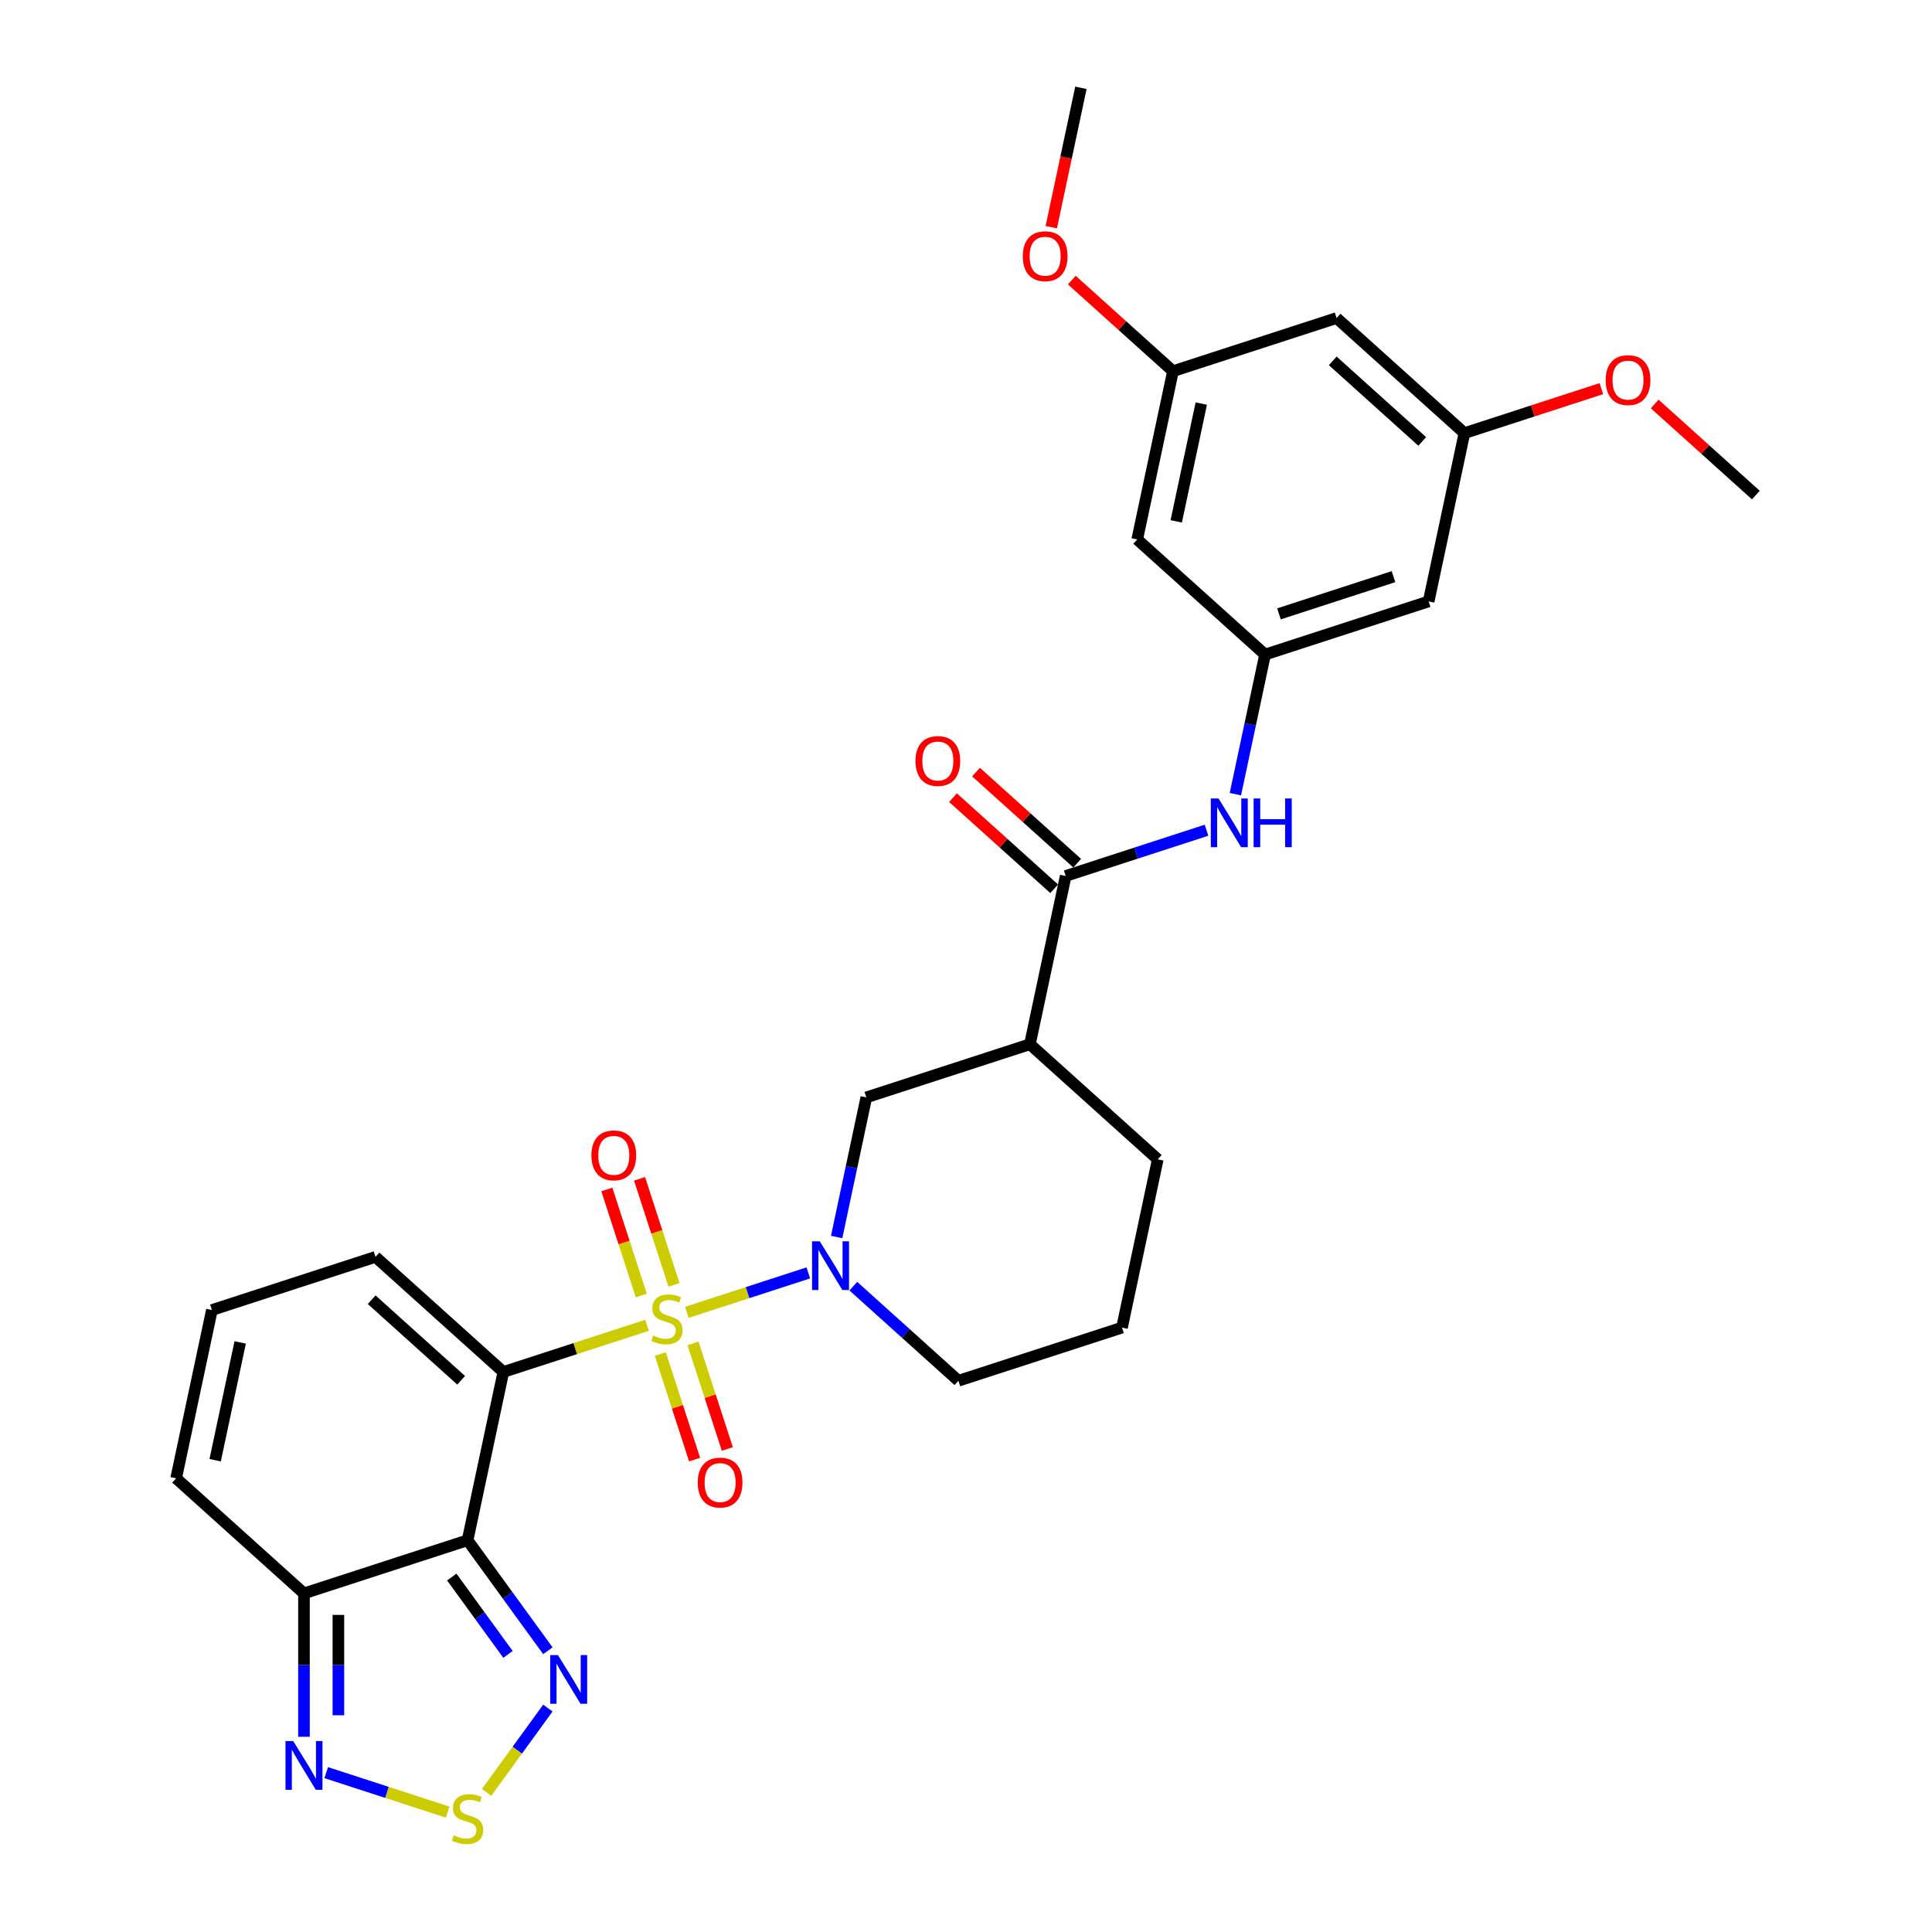 <?xml version='1.0' encoding='iso-8859-1'?>
<svg version='1.1' baseProfile='full'
              xmlns='http://www.w3.org/2000/svg'
                      xmlns:rdkit='http://www.rdkit.org/xml'
                      xmlns:xlink='http://www.w3.org/1999/xlink'
                  xml:space='preserve'
width='1000px' height='1000px' viewBox='0 0 1000 1000'>
<!-- END OF HEADER -->
<rect style='opacity:1.0;fill:#FFFFFF;stroke:none' width='1000' height='1000' x='0' y='0'> </rect>
<path class='bond-0' d='M 334.9,685.971 L 297.714,698.053' style='fill:none;fill-rule:evenodd;stroke:#CCCC00;stroke-width:6px;stroke-linecap:butt;stroke-linejoin:miter;stroke-opacity:1' />
<path class='bond-0' d='M 297.714,698.053 L 260.529,710.135' style='fill:none;fill-rule:evenodd;stroke:#000000;stroke-width:6px;stroke-linecap:butt;stroke-linejoin:miter;stroke-opacity:1' />
<path class='bond-2' d='M 355.521,679.271 L 386.947,669.06' style='fill:none;fill-rule:evenodd;stroke:#CCCC00;stroke-width:6px;stroke-linecap:butt;stroke-linejoin:miter;stroke-opacity:1' />
<path class='bond-2' d='M 386.947,669.06 L 418.373,658.849' style='fill:none;fill-rule:evenodd;stroke:#0000FF;stroke-width:6px;stroke-linecap:butt;stroke-linejoin:miter;stroke-opacity:1' />
<path class='bond-12' d='M 348.87,665.071 L 339.95,637.619' style='fill:none;fill-rule:evenodd;stroke:#CCCC00;stroke-width:6px;stroke-linecap:butt;stroke-linejoin:miter;stroke-opacity:1' />
<path class='bond-12' d='M 339.95,637.619 L 331.031,610.168' style='fill:none;fill-rule:evenodd;stroke:#FF0000;stroke-width:6px;stroke-linecap:butt;stroke-linejoin:miter;stroke-opacity:1' />
<path class='bond-12' d='M 331.934,670.574 L 323.014,643.122' style='fill:none;fill-rule:evenodd;stroke:#CCCC00;stroke-width:6px;stroke-linecap:butt;stroke-linejoin:miter;stroke-opacity:1' />
<path class='bond-12' d='M 323.014,643.122 L 314.095,615.671' style='fill:none;fill-rule:evenodd;stroke:#FF0000;stroke-width:6px;stroke-linecap:butt;stroke-linejoin:miter;stroke-opacity:1' />
<path class='bond-13' d='M 341.77,700.847 L 350.646,728.166' style='fill:none;fill-rule:evenodd;stroke:#CCCC00;stroke-width:6px;stroke-linecap:butt;stroke-linejoin:miter;stroke-opacity:1' />
<path class='bond-13' d='M 350.646,728.166 L 359.523,755.484' style='fill:none;fill-rule:evenodd;stroke:#FF0000;stroke-width:6px;stroke-linecap:butt;stroke-linejoin:miter;stroke-opacity:1' />
<path class='bond-13' d='M 358.706,695.344 L 367.583,722.663' style='fill:none;fill-rule:evenodd;stroke:#CCCC00;stroke-width:6px;stroke-linecap:butt;stroke-linejoin:miter;stroke-opacity:1' />
<path class='bond-13' d='M 367.583,722.663 L 376.459,749.981' style='fill:none;fill-rule:evenodd;stroke:#FF0000;stroke-width:6px;stroke-linecap:butt;stroke-linejoin:miter;stroke-opacity:1' />
<path class='bond-1' d='M 260.529,710.135 L 242.017,797.229' style='fill:none;fill-rule:evenodd;stroke:#000000;stroke-width:6px;stroke-linecap:butt;stroke-linejoin:miter;stroke-opacity:1' />
<path class='bond-14' d='M 260.529,710.135 L 194.36,650.557' style='fill:none;fill-rule:evenodd;stroke:#000000;stroke-width:6px;stroke-linecap:butt;stroke-linejoin:miter;stroke-opacity:1' />
<path class='bond-14' d='M 238.688,714.432 L 192.37,672.727' style='fill:none;fill-rule:evenodd;stroke:#000000;stroke-width:6px;stroke-linecap:butt;stroke-linejoin:miter;stroke-opacity:1' />
<path class='bond-3' d='M 242.017,797.229 L 262.796,825.829' style='fill:none;fill-rule:evenodd;stroke:#000000;stroke-width:6px;stroke-linecap:butt;stroke-linejoin:miter;stroke-opacity:1' />
<path class='bond-3' d='M 262.796,825.829 L 283.575,854.429' style='fill:none;fill-rule:evenodd;stroke:#0000FF;stroke-width:6px;stroke-linecap:butt;stroke-linejoin:miter;stroke-opacity:1' />
<path class='bond-3' d='M 233.844,816.276 L 248.389,836.296' style='fill:none;fill-rule:evenodd;stroke:#000000;stroke-width:6px;stroke-linecap:butt;stroke-linejoin:miter;stroke-opacity:1' />
<path class='bond-3' d='M 248.389,836.296 L 262.935,856.316' style='fill:none;fill-rule:evenodd;stroke:#0000FF;stroke-width:6px;stroke-linecap:butt;stroke-linejoin:miter;stroke-opacity:1' />
<path class='bond-4' d='M 242.017,797.229 L 157.336,824.743' style='fill:none;fill-rule:evenodd;stroke:#000000;stroke-width:6px;stroke-linecap:butt;stroke-linejoin:miter;stroke-opacity:1' />
<path class='bond-9' d='M 433.044,640.273 L 440.724,604.143' style='fill:none;fill-rule:evenodd;stroke:#0000FF;stroke-width:6px;stroke-linecap:butt;stroke-linejoin:miter;stroke-opacity:1' />
<path class='bond-9' d='M 440.724,604.143 L 448.403,568.013' style='fill:none;fill-rule:evenodd;stroke:#000000;stroke-width:6px;stroke-linecap:butt;stroke-linejoin:miter;stroke-opacity:1' />
<path class='bond-23' d='M 441.68,665.721 L 468.87,690.203' style='fill:none;fill-rule:evenodd;stroke:#0000FF;stroke-width:6px;stroke-linecap:butt;stroke-linejoin:miter;stroke-opacity:1' />
<path class='bond-23' d='M 468.87,690.203 L 496.06,714.685' style='fill:none;fill-rule:evenodd;stroke:#000000;stroke-width:6px;stroke-linecap:butt;stroke-linejoin:miter;stroke-opacity:1' />
<path class='bond-5' d='M 283.575,884.096 L 267.722,905.916' style='fill:none;fill-rule:evenodd;stroke:#0000FF;stroke-width:6px;stroke-linecap:butt;stroke-linejoin:miter;stroke-opacity:1' />
<path class='bond-5' d='M 267.722,905.916 L 251.869,927.736' style='fill:none;fill-rule:evenodd;stroke:#CCCC00;stroke-width:6px;stroke-linecap:butt;stroke-linejoin:miter;stroke-opacity:1' />
<path class='bond-7' d='M 157.336,824.743 L 157.336,861.846' style='fill:none;fill-rule:evenodd;stroke:#000000;stroke-width:6px;stroke-linecap:butt;stroke-linejoin:miter;stroke-opacity:1' />
<path class='bond-7' d='M 157.336,861.846 L 157.336,898.948' style='fill:none;fill-rule:evenodd;stroke:#0000FF;stroke-width:6px;stroke-linecap:butt;stroke-linejoin:miter;stroke-opacity:1' />
<path class='bond-7' d='M 175.144,835.874 L 175.144,861.846' style='fill:none;fill-rule:evenodd;stroke:#000000;stroke-width:6px;stroke-linecap:butt;stroke-linejoin:miter;stroke-opacity:1' />
<path class='bond-7' d='M 175.144,861.846 L 175.144,887.817' style='fill:none;fill-rule:evenodd;stroke:#0000FF;stroke-width:6px;stroke-linecap:butt;stroke-linejoin:miter;stroke-opacity:1' />
<path class='bond-31' d='M 157.336,824.743 L 91.167,765.165' style='fill:none;fill-rule:evenodd;stroke:#000000;stroke-width:6px;stroke-linecap:butt;stroke-linejoin:miter;stroke-opacity:1' />
<path class='bond-32' d='M 231.706,937.946 L 200.28,927.735' style='fill:none;fill-rule:evenodd;stroke:#CCCC00;stroke-width:6px;stroke-linecap:butt;stroke-linejoin:miter;stroke-opacity:1' />
<path class='bond-32' d='M 200.28,927.735 L 168.854,917.524' style='fill:none;fill-rule:evenodd;stroke:#0000FF;stroke-width:6px;stroke-linecap:butt;stroke-linejoin:miter;stroke-opacity:1' />
<path class='bond-6' d='M 551.597,453.406 L 533.084,540.499' style='fill:none;fill-rule:evenodd;stroke:#000000;stroke-width:6px;stroke-linecap:butt;stroke-linejoin:miter;stroke-opacity:1' />
<path class='bond-10' d='M 551.597,453.406 L 588.043,441.564' style='fill:none;fill-rule:evenodd;stroke:#000000;stroke-width:6px;stroke-linecap:butt;stroke-linejoin:miter;stroke-opacity:1' />
<path class='bond-10' d='M 588.043,441.564 L 624.489,429.722' style='fill:none;fill-rule:evenodd;stroke:#0000FF;stroke-width:6px;stroke-linecap:butt;stroke-linejoin:miter;stroke-opacity:1' />
<path class='bond-19' d='M 557.554,446.789 L 531.371,423.213' style='fill:none;fill-rule:evenodd;stroke:#000000;stroke-width:6px;stroke-linecap:butt;stroke-linejoin:miter;stroke-opacity:1' />
<path class='bond-19' d='M 531.371,423.213 L 505.187,399.637' style='fill:none;fill-rule:evenodd;stroke:#FF0000;stroke-width:6px;stroke-linecap:butt;stroke-linejoin:miter;stroke-opacity:1' />
<path class='bond-19' d='M 545.639,460.023 L 519.455,436.446' style='fill:none;fill-rule:evenodd;stroke:#000000;stroke-width:6px;stroke-linecap:butt;stroke-linejoin:miter;stroke-opacity:1' />
<path class='bond-19' d='M 519.455,436.446 L 493.271,412.87' style='fill:none;fill-rule:evenodd;stroke:#FF0000;stroke-width:6px;stroke-linecap:butt;stroke-linejoin:miter;stroke-opacity:1' />
<path class='bond-8' d='M 533.084,540.499 L 448.403,568.013' style='fill:none;fill-rule:evenodd;stroke:#000000;stroke-width:6px;stroke-linecap:butt;stroke-linejoin:miter;stroke-opacity:1' />
<path class='bond-30' d='M 533.084,540.499 L 599.253,600.077' style='fill:none;fill-rule:evenodd;stroke:#000000;stroke-width:6px;stroke-linecap:butt;stroke-linejoin:miter;stroke-opacity:1' />
<path class='bond-11' d='M 639.431,411.057 L 647.11,374.928' style='fill:none;fill-rule:evenodd;stroke:#0000FF;stroke-width:6px;stroke-linecap:butt;stroke-linejoin:miter;stroke-opacity:1' />
<path class='bond-11' d='M 647.11,374.928 L 654.79,338.798' style='fill:none;fill-rule:evenodd;stroke:#000000;stroke-width:6px;stroke-linecap:butt;stroke-linejoin:miter;stroke-opacity:1' />
<path class='bond-17' d='M 654.79,338.798 L 739.471,311.284' style='fill:none;fill-rule:evenodd;stroke:#000000;stroke-width:6px;stroke-linecap:butt;stroke-linejoin:miter;stroke-opacity:1' />
<path class='bond-17' d='M 661.989,317.735 L 721.266,298.474' style='fill:none;fill-rule:evenodd;stroke:#000000;stroke-width:6px;stroke-linecap:butt;stroke-linejoin:miter;stroke-opacity:1' />
<path class='bond-18' d='M 654.79,338.798 L 588.621,279.219' style='fill:none;fill-rule:evenodd;stroke:#000000;stroke-width:6px;stroke-linecap:butt;stroke-linejoin:miter;stroke-opacity:1' />
<path class='bond-15' d='M 194.36,650.557 L 109.68,678.071' style='fill:none;fill-rule:evenodd;stroke:#000000;stroke-width:6px;stroke-linecap:butt;stroke-linejoin:miter;stroke-opacity:1' />
<path class='bond-16' d='M 109.68,678.071 L 91.167,765.165' style='fill:none;fill-rule:evenodd;stroke:#000000;stroke-width:6px;stroke-linecap:butt;stroke-linejoin:miter;stroke-opacity:1' />
<path class='bond-16' d='M 124.321,694.838 L 111.363,755.803' style='fill:none;fill-rule:evenodd;stroke:#000000;stroke-width:6px;stroke-linecap:butt;stroke-linejoin:miter;stroke-opacity:1' />
<path class='bond-20' d='M 739.471,311.284 L 757.983,224.19' style='fill:none;fill-rule:evenodd;stroke:#000000;stroke-width:6px;stroke-linecap:butt;stroke-linejoin:miter;stroke-opacity:1' />
<path class='bond-21' d='M 588.621,279.219 L 607.133,192.126' style='fill:none;fill-rule:evenodd;stroke:#000000;stroke-width:6px;stroke-linecap:butt;stroke-linejoin:miter;stroke-opacity:1' />
<path class='bond-21' d='M 608.816,269.858 L 621.775,208.893' style='fill:none;fill-rule:evenodd;stroke:#000000;stroke-width:6px;stroke-linecap:butt;stroke-linejoin:miter;stroke-opacity:1' />
<path class='bond-25' d='M 757.983,224.19 L 793.423,212.675' style='fill:none;fill-rule:evenodd;stroke:#000000;stroke-width:6px;stroke-linecap:butt;stroke-linejoin:miter;stroke-opacity:1' />
<path class='bond-25' d='M 793.423,212.675 L 828.863,201.16' style='fill:none;fill-rule:evenodd;stroke:#FF0000;stroke-width:6px;stroke-linecap:butt;stroke-linejoin:miter;stroke-opacity:1' />
<path class='bond-33' d='M 757.983,224.19 L 691.814,164.612' style='fill:none;fill-rule:evenodd;stroke:#000000;stroke-width:6px;stroke-linecap:butt;stroke-linejoin:miter;stroke-opacity:1' />
<path class='bond-33' d='M 736.142,228.487 L 689.824,186.782' style='fill:none;fill-rule:evenodd;stroke:#000000;stroke-width:6px;stroke-linecap:butt;stroke-linejoin:miter;stroke-opacity:1' />
<path class='bond-22' d='M 607.133,192.126 L 691.814,164.612' style='fill:none;fill-rule:evenodd;stroke:#000000;stroke-width:6px;stroke-linecap:butt;stroke-linejoin:miter;stroke-opacity:1' />
<path class='bond-26' d='M 607.133,192.126 L 580.949,168.55' style='fill:none;fill-rule:evenodd;stroke:#000000;stroke-width:6px;stroke-linecap:butt;stroke-linejoin:miter;stroke-opacity:1' />
<path class='bond-26' d='M 580.949,168.55 L 554.766,144.974' style='fill:none;fill-rule:evenodd;stroke:#FF0000;stroke-width:6px;stroke-linecap:butt;stroke-linejoin:miter;stroke-opacity:1' />
<path class='bond-27' d='M 496.06,714.685 L 580.741,687.171' style='fill:none;fill-rule:evenodd;stroke:#000000;stroke-width:6px;stroke-linecap:butt;stroke-linejoin:miter;stroke-opacity:1' />
<path class='bond-24' d='M 599.253,600.077 L 580.741,687.171' style='fill:none;fill-rule:evenodd;stroke:#000000;stroke-width:6px;stroke-linecap:butt;stroke-linejoin:miter;stroke-opacity:1' />
<path class='bond-29' d='M 856.465,209.102 L 882.649,232.678' style='fill:none;fill-rule:evenodd;stroke:#FF0000;stroke-width:6px;stroke-linecap:butt;stroke-linejoin:miter;stroke-opacity:1' />
<path class='bond-29' d='M 882.649,232.678 L 908.833,256.254' style='fill:none;fill-rule:evenodd;stroke:#000000;stroke-width:6px;stroke-linecap:butt;stroke-linejoin:miter;stroke-opacity:1' />
<path class='bond-28' d='M 544.148,117.571 L 551.812,81.513' style='fill:none;fill-rule:evenodd;stroke:#FF0000;stroke-width:6px;stroke-linecap:butt;stroke-linejoin:miter;stroke-opacity:1' />
<path class='bond-28' d='M 551.812,81.513 L 559.477,45.455' style='fill:none;fill-rule:evenodd;stroke:#000000;stroke-width:6px;stroke-linecap:butt;stroke-linejoin:miter;stroke-opacity:1' />
<path  class='atom-0' d='M 338.087 691.276
Q 338.372 691.382, 339.547 691.881
Q 340.723 692.38, 342.005 692.7
Q 343.323 692.985, 344.605 692.985
Q 346.991 692.985, 348.38 691.845
Q 349.769 690.67, 349.769 688.64
Q 349.769 687.251, 349.057 686.396
Q 348.38 685.541, 347.312 685.078
Q 346.243 684.615, 344.462 684.081
Q 342.219 683.405, 340.865 682.763
Q 339.547 682.122, 338.586 680.769
Q 337.66 679.416, 337.66 677.136
Q 337.66 673.966, 339.797 672.008
Q 341.969 670.049, 346.243 670.049
Q 349.164 670.049, 352.476 671.438
L 351.657 674.18
Q 348.629 672.934, 346.35 672.934
Q 343.892 672.934, 342.539 673.966
Q 341.186 674.964, 341.221 676.709
Q 341.221 678.062, 341.898 678.881
Q 342.61 679.7, 343.608 680.163
Q 344.64 680.626, 346.35 681.161
Q 348.629 681.873, 349.983 682.585
Q 351.336 683.298, 352.298 684.758
Q 353.295 686.183, 353.295 688.64
Q 353.295 692.13, 350.944 694.018
Q 348.629 695.87, 344.747 695.87
Q 342.503 695.87, 340.794 695.371
Q 339.12 694.908, 337.125 694.089
L 338.087 691.276
' fill='#CCCC00'/>
<path  class='atom-3' d='M 424.317 642.499
L 432.58 655.854
Q 433.399 657.172, 434.717 659.558
Q 436.035 661.945, 436.106 662.087
L 436.106 642.499
L 439.454 642.499
L 439.454 667.714
L 435.999 667.714
L 427.131 653.112
Q 426.098 651.402, 424.994 649.444
Q 423.926 647.485, 423.605 646.879
L 423.605 667.714
L 420.328 667.714
L 420.328 642.499
L 424.317 642.499
' fill='#0000FF'/>
<path  class='atom-4' d='M 288.779 856.655
L 297.042 870.01
Q 297.861 871.328, 299.179 873.714
Q 300.496 876.101, 300.568 876.243
L 300.568 856.655
L 303.916 856.655
L 303.916 881.87
L 300.461 881.87
L 291.593 867.268
Q 290.56 865.559, 289.456 863.6
Q 288.387 861.641, 288.067 861.035
L 288.067 881.87
L 284.79 881.87
L 284.79 856.655
L 288.779 856.655
' fill='#0000FF'/>
<path  class='atom-6' d='M 234.894 949.951
Q 235.179 950.058, 236.354 950.557
Q 237.529 951.055, 238.812 951.376
Q 240.129 951.661, 241.412 951.661
Q 243.798 951.661, 245.187 950.521
Q 246.576 949.346, 246.576 947.316
Q 246.576 945.926, 245.864 945.072
Q 245.187 944.217, 244.118 943.754
Q 243.05 943.291, 241.269 942.757
Q 239.025 942.08, 237.672 941.439
Q 236.354 940.798, 235.393 939.444
Q 234.467 938.091, 234.467 935.812
Q 234.467 932.642, 236.603 930.683
Q 238.776 928.724, 243.05 928.724
Q 245.97 928.724, 249.283 930.113
L 248.463 932.856
Q 245.436 931.609, 243.157 931.609
Q 240.699 931.609, 239.346 932.642
Q 237.992 933.639, 238.028 935.384
Q 238.028 936.738, 238.705 937.557
Q 239.417 938.376, 240.414 938.839
Q 241.447 939.302, 243.157 939.836
Q 245.436 940.549, 246.79 941.261
Q 248.143 941.973, 249.105 943.433
Q 250.102 944.858, 250.102 947.316
Q 250.102 950.806, 247.751 952.693
Q 245.436 954.545, 241.554 954.545
Q 239.31 954.545, 237.601 954.047
Q 235.927 953.584, 233.932 952.765
L 234.894 949.951
' fill='#CCCC00'/>
<path  class='atom-8' d='M 151.762 901.174
L 160.025 914.53
Q 160.844 915.848, 162.162 918.234
Q 163.48 920.62, 163.551 920.763
L 163.551 901.174
L 166.899 901.174
L 166.899 926.39
L 163.444 926.39
L 154.576 911.787
Q 153.543 910.078, 152.439 908.119
Q 151.37 906.16, 151.05 905.555
L 151.05 926.39
L 147.773 926.39
L 147.773 901.174
L 151.762 901.174
' fill='#0000FF'/>
<path  class='atom-11' d='M 630.704 413.283
L 638.967 426.639
Q 639.786 427.957, 641.103 430.343
Q 642.421 432.729, 642.492 432.872
L 642.492 413.283
L 645.84 413.283
L 645.84 438.499
L 642.386 438.499
L 633.517 423.897
Q 632.485 422.187, 631.38 420.228
Q 630.312 418.269, 629.991 417.664
L 629.991 438.499
L 626.715 438.499
L 626.715 413.283
L 630.704 413.283
' fill='#0000FF'/>
<path  class='atom-11' d='M 648.868 413.283
L 652.287 413.283
L 652.287 424.004
L 665.18 424.004
L 665.18 413.283
L 668.599 413.283
L 668.599 438.499
L 665.18 438.499
L 665.18 426.853
L 652.287 426.853
L 652.287 438.499
L 648.868 438.499
L 648.868 413.283
' fill='#0000FF'/>
<path  class='atom-13' d='M 306.121 598.011
Q 306.121 591.957, 309.112 588.573
Q 312.104 585.19, 317.696 585.19
Q 323.287 585.19, 326.279 588.573
Q 329.271 591.957, 329.271 598.011
Q 329.271 604.137, 326.243 607.627
Q 323.216 611.082, 317.696 611.082
Q 312.14 611.082, 309.112 607.627
Q 306.121 604.173, 306.121 598.011
M 317.696 608.233
Q 321.542 608.233, 323.608 605.669
Q 325.709 603.069, 325.709 598.011
Q 325.709 593.061, 323.608 590.568
Q 321.542 588.039, 317.696 588.039
Q 313.849 588.039, 311.748 590.532
Q 309.682 593.025, 309.682 598.011
Q 309.682 603.104, 311.748 605.669
Q 313.849 608.233, 317.696 608.233
' fill='#FF0000'/>
<path  class='atom-14' d='M 361.15 767.373
Q 361.15 761.319, 364.141 757.935
Q 367.133 754.552, 372.725 754.552
Q 378.316 754.552, 381.308 757.935
Q 384.3 761.319, 384.3 767.373
Q 384.3 773.499, 381.272 776.989
Q 378.245 780.444, 372.725 780.444
Q 367.169 780.444, 364.141 776.989
Q 361.15 773.535, 361.15 767.373
M 372.725 777.595
Q 376.571 777.595, 378.637 775.031
Q 380.738 772.431, 380.738 767.373
Q 380.738 762.423, 378.637 759.93
Q 376.571 757.401, 372.725 757.401
Q 368.878 757.401, 366.777 759.894
Q 364.711 762.387, 364.711 767.373
Q 364.711 772.466, 366.777 775.031
Q 368.878 777.595, 372.725 777.595
' fill='#FF0000'/>
<path  class='atom-20' d='M 473.853 393.898
Q 473.853 387.844, 476.844 384.46
Q 479.836 381.077, 485.428 381.077
Q 491.019 381.077, 494.011 384.46
Q 497.003 387.844, 497.003 393.898
Q 497.003 400.024, 493.976 403.514
Q 490.948 406.969, 485.428 406.969
Q 479.872 406.969, 476.844 403.514
Q 473.853 400.06, 473.853 393.898
M 485.428 404.12
Q 489.274 404.12, 491.34 401.556
Q 493.441 398.956, 493.441 393.898
Q 493.441 388.948, 491.34 386.455
Q 489.274 383.926, 485.428 383.926
Q 481.581 383.926, 479.48 386.419
Q 477.414 388.912, 477.414 393.898
Q 477.414 398.991, 479.48 401.556
Q 481.581 404.12, 485.428 404.12
' fill='#FF0000'/>
<path  class='atom-26' d='M 831.089 196.747
Q 831.089 190.692, 834.081 187.309
Q 837.072 183.926, 842.664 183.926
Q 848.256 183.926, 851.247 187.309
Q 854.239 190.692, 854.239 196.747
Q 854.239 202.873, 851.212 206.363
Q 848.184 209.818, 842.664 209.818
Q 837.108 209.818, 834.081 206.363
Q 831.089 202.909, 831.089 196.747
M 842.664 206.969
Q 846.51 206.969, 848.576 204.404
Q 850.677 201.805, 850.677 196.747
Q 850.677 191.797, 848.576 189.303
Q 846.51 186.775, 842.664 186.775
Q 838.817 186.775, 836.716 189.268
Q 834.65 191.761, 834.65 196.747
Q 834.65 201.84, 836.716 204.404
Q 838.817 206.969, 842.664 206.969
' fill='#FF0000'/>
<path  class='atom-27' d='M 529.389 132.619
Q 529.389 126.564, 532.381 123.181
Q 535.373 119.797, 540.964 119.797
Q 546.556 119.797, 549.548 123.181
Q 552.54 126.564, 552.54 132.619
Q 552.54 138.745, 549.512 142.235
Q 546.485 145.69, 540.964 145.69
Q 535.408 145.69, 532.381 142.235
Q 529.389 138.78, 529.389 132.619
M 540.964 142.841
Q 544.811 142.841, 546.877 140.276
Q 548.978 137.676, 548.978 132.619
Q 548.978 127.668, 546.877 125.175
Q 544.811 122.647, 540.964 122.647
Q 537.118 122.647, 535.017 125.14
Q 532.951 127.633, 532.951 132.619
Q 532.951 137.712, 535.017 140.276
Q 537.118 142.841, 540.964 142.841
' fill='#FF0000'/>
</svg>
